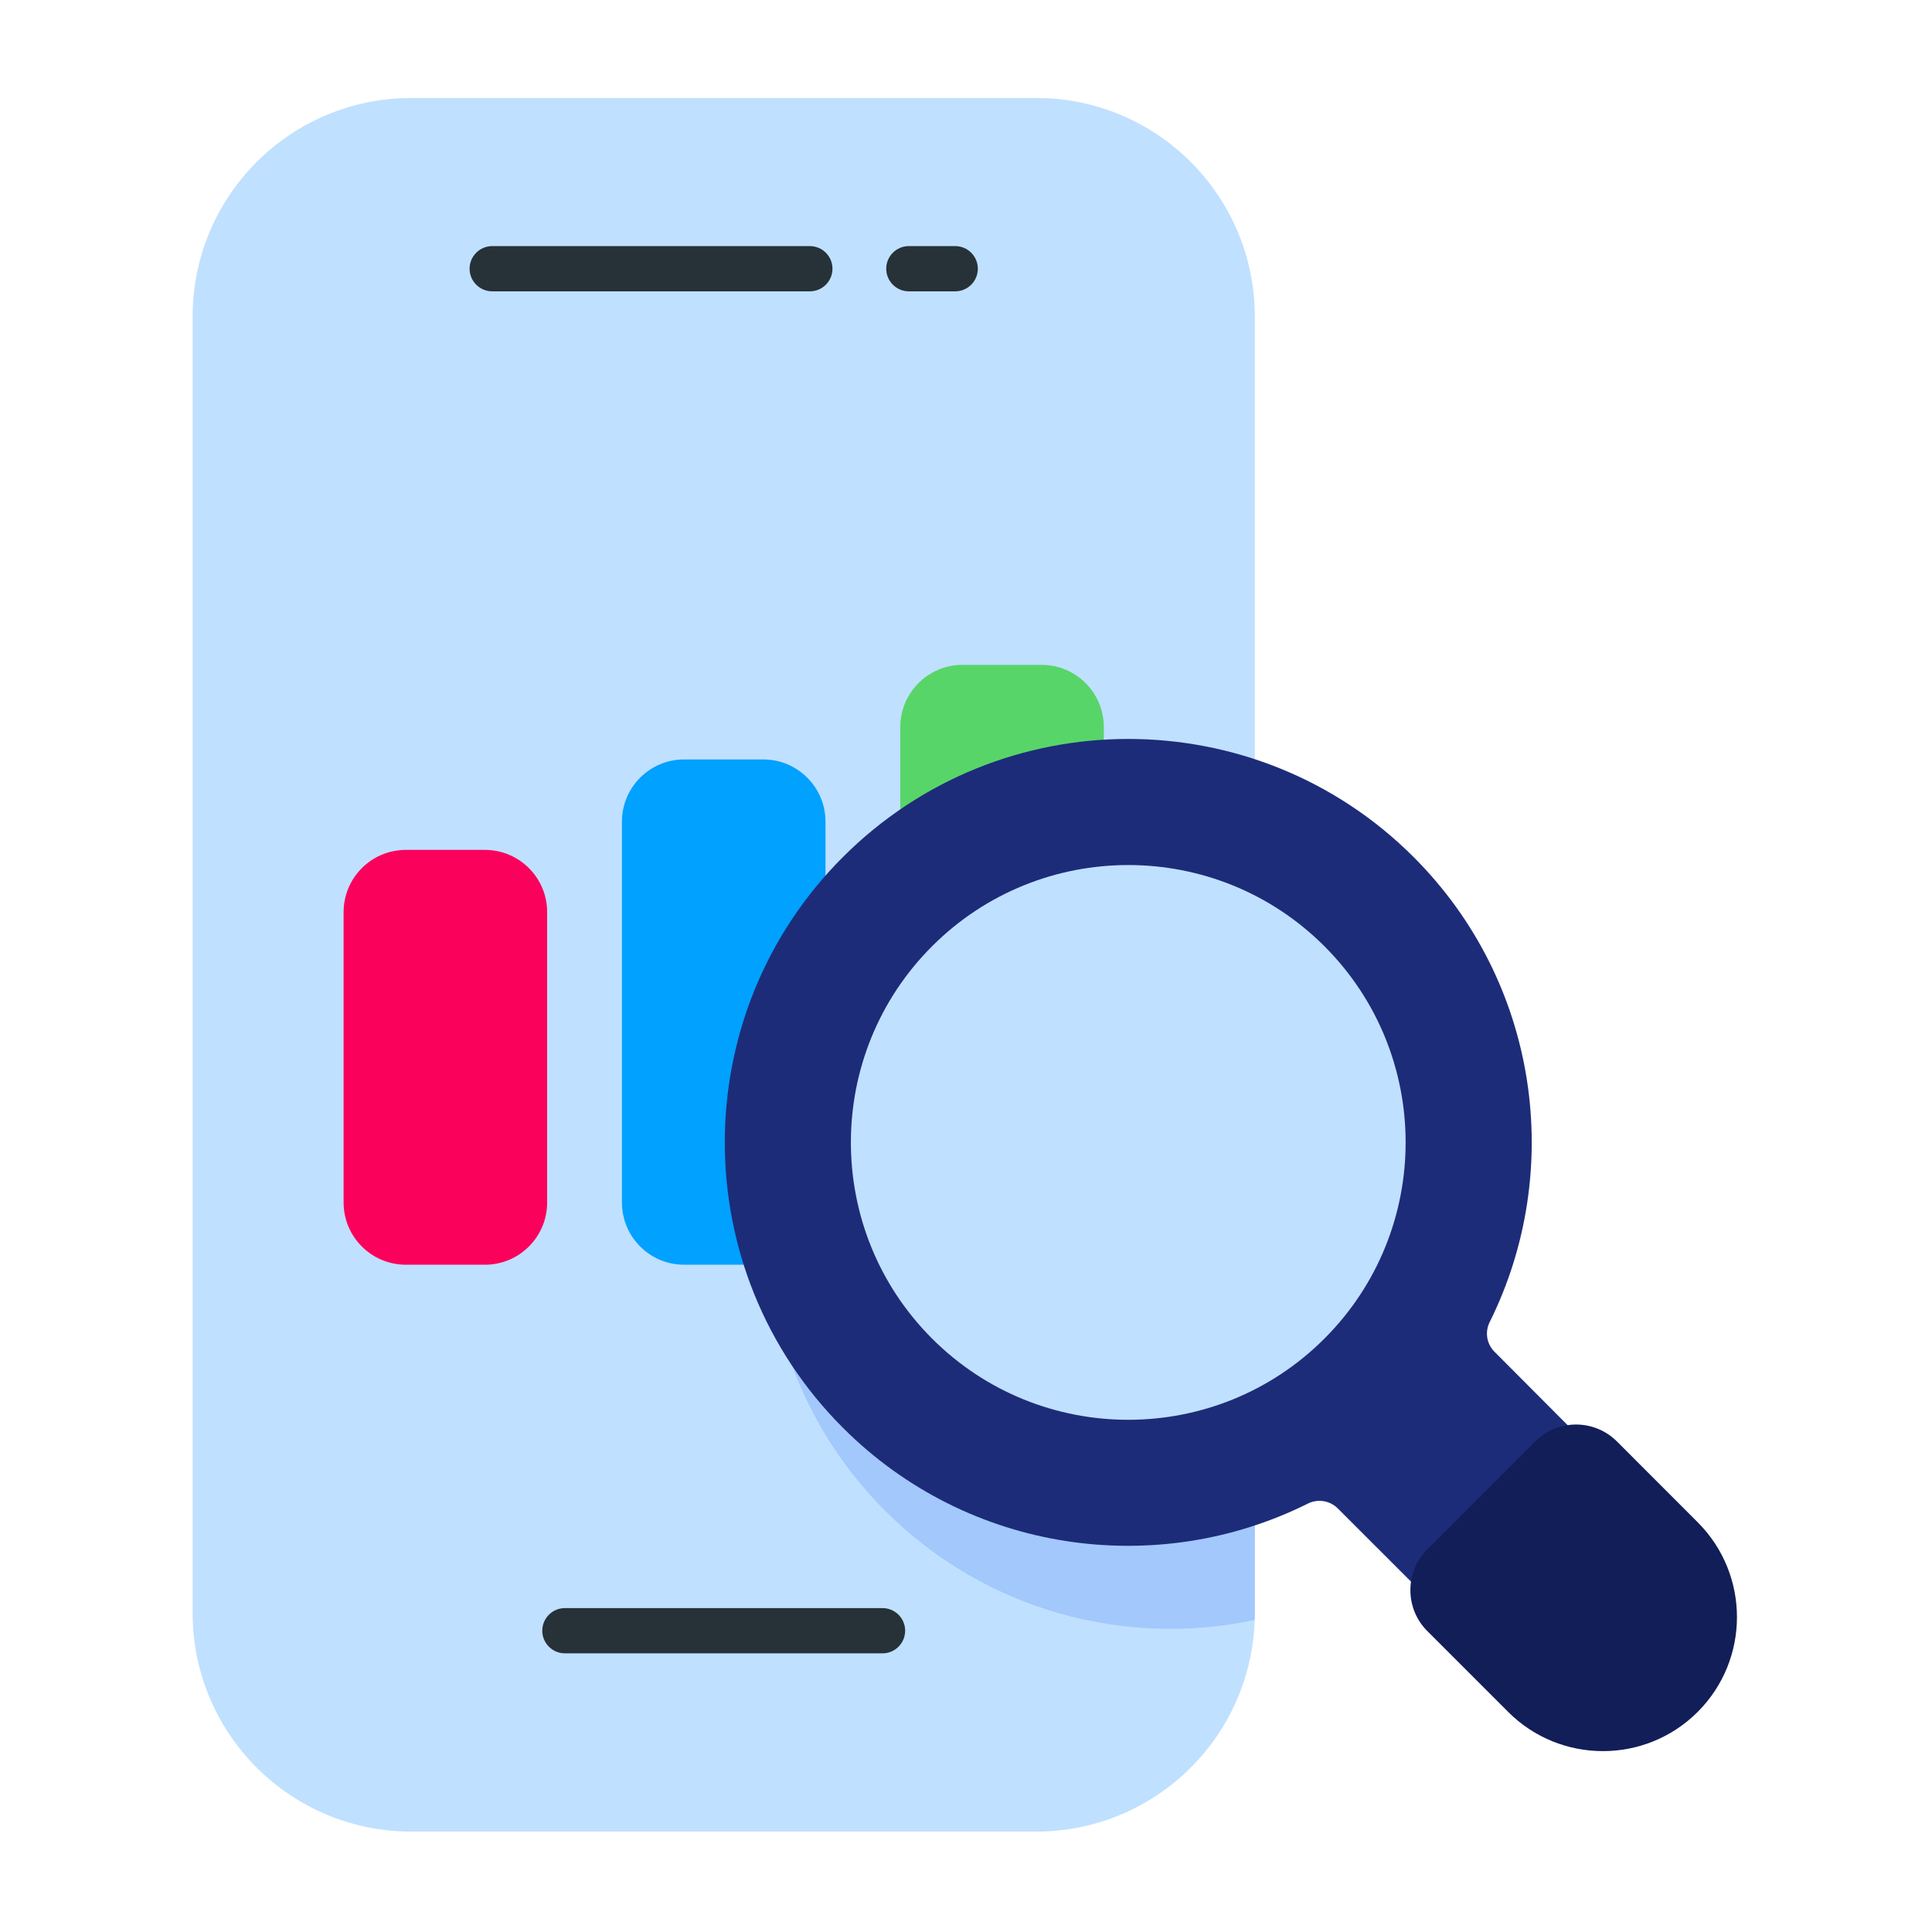 <svg xmlns="http://www.w3.org/2000/svg" xmlns:xlink="http://www.w3.org/1999/xlink" xmlns:serif="http://www.serif.com/" width="100%" height="100%" viewBox="0 0 267 267" xml:space="preserve" style="fill-rule:evenodd;clip-rule:evenodd;stroke-linejoin:round;stroke-miterlimit:2;"><path d="M173.411,208.508c0,-0.979 -0.459,-1.902 -1.24,-2.493c-0.782,-0.591 -1.795,-0.781 -2.737,-0.513c-16.692,4.735 -35.392,0.528 -48.525,-12.606c-19.326,-19.325 -19.326,-50.705 -0,-70.031c13.132,-13.133 31.831,-17.34 48.528,-12.626c0.942,0.265 1.955,0.075 2.735,-0.516c0.781,-0.591 1.239,-1.513 1.239,-2.492l0,-63.481c0,-16.684 -13.524,-30.208 -30.208,-30.208c-24.864,-0 -61.51,-0 -86.374,-0c-16.683,-0 -30.208,13.524 -30.208,30.208c-0,44.904 -0,134.262 -0,179.167c-0,16.683 13.525,30.208 30.208,30.208c24.864,-0 61.51,0 86.374,-0c16.684,-0 30.208,-13.525 30.208,-30.208c0,-0 0,-14.409 0,-14.409Z" style="fill:#c0e0ff;"></path><path d="M106.55,161.548c-2.353,16.749 2.906,34.369 15.778,47.241c13.858,13.857 33.219,18.892 51.068,15.087c0.01,-0.32 0.015,-0.639 0.015,-0.959c0,-0 0,-14.409 0,-14.409c0,-0.979 -0.459,-1.902 -1.24,-2.493c-0.782,-0.591 -1.795,-0.781 -2.737,-0.513c-16.692,4.735 -35.392,0.528 -48.525,-12.606c-8.73,-8.729 -13.516,-19.918 -14.359,-31.348Z" style="fill:#a2c8fc;"></path><path d="M68.022,40.262l43.899,-0c1.725,-0 3.125,-1.401 3.125,-3.125c-0,-1.725 -1.4,-3.125 -3.125,-3.125l-43.899,-0c-1.725,-0 -3.125,1.4 -3.125,3.125c0,1.724 1.4,3.125 3.125,3.125Z" style="fill:#263238;"></path><path d="M78.067,228.488l43.898,0c1.725,0 3.125,-1.4 3.125,-3.125c0,-1.724 -1.4,-3.125 -3.125,-3.125l-43.898,0c-1.725,0 -3.125,1.401 -3.125,3.125c-0,1.725 1.4,3.125 3.125,3.125Z" style="fill:#263238;"></path><path d="M125.601,40.262l6.409,-0c1.725,-0 3.125,-1.401 3.125,-3.125c0,-1.725 -1.4,-3.125 -3.125,-3.125l-6.409,-0c-1.725,-0 -3.125,1.4 -3.125,3.125c0,1.724 1.4,3.125 3.125,3.125Z" style="fill:#263238;"></path><path d="M105.114,174.784c0.972,-0 1.889,-0.453 2.48,-1.225c0.592,-0.772 0.79,-1.775 0.537,-2.714c-3.489,-12.932 -1.659,-27.001 5.493,-38.729c0.298,-0.49 0.457,-1.053 0.457,-1.627l-0,-16.941c-0,-4.744 -3.852,-8.595 -8.595,-8.595l-10.94,-0c-4.743,-0 -8.594,3.851 -8.594,8.595c-0,-0 -0,52.641 -0,52.641c-0,4.743 3.851,8.595 8.594,8.595c0,-0 10.568,-0 10.568,-0Z" style="fill:#00a1ff;"></path><path d="M75.615,126.05c0,-4.744 -3.851,-8.595 -8.594,-8.595c-0,0 -10.94,0 -10.94,0c-4.743,0 -8.595,3.851 -8.595,8.595c0,-0 0,40.139 0,40.139c0,4.743 3.852,8.595 8.595,8.595c0,-0 10.94,-0 10.94,-0c4.743,-0 8.594,-3.852 8.594,-8.595l0,-40.139Z" style="fill:#fa015c;"></path><path d="M124.417,113.531c-0,1.143 0.623,2.194 1.625,2.742c1.003,0.548 2.224,0.506 3.186,-0.11c6.324,-4.053 13.371,-6.524 20.576,-7.415c1.566,-0.194 2.742,-1.524 2.742,-3.101l-0,-5.169c-0,-4.744 -3.851,-8.595 -8.595,-8.595c0,0 -10.939,0 -10.939,0c-4.744,0 -8.595,3.851 -8.595,8.595c-0,-0 -0,13.053 -0,13.053Z" style="fill:#58d569;"></path><path d="M196.3,219.883c0.718,0.718 1.74,1.042 2.741,0.87c1.001,-0.173 1.855,-0.821 2.291,-1.738c0.083,-0.175 0.198,-0.338 0.342,-0.483c0.001,-0 14.905,-14.904 14.905,-14.904c0.142,-0.142 0.306,-0.257 0.485,-0.342c0.917,-0.435 1.566,-1.289 1.739,-2.289c0.174,-1.001 -0.149,-2.023 -0.867,-2.742c-4.112,-4.12 -8.461,-8.482 -11.393,-11.437c-0.003,-0.003 -0.006,-0.005 -0.009,-0.008c-1.086,-1.086 -1.349,-2.747 -0.653,-4.116c0.005,-0.01 0.01,-0.02 0.015,-0.03c10.337,-20.856 6.826,-46.857 -10.536,-64.219c-21.765,-21.764 -57.106,-21.764 -78.871,0c-21.765,21.765 -21.765,57.106 0,78.871c17.364,17.363 43.367,20.874 64.208,10.503c0.008,-0.005 0.017,-0.009 0.025,-0.013c1.383,-0.704 3.062,-0.438 4.16,0.658c-0,0 11.418,11.419 11.418,11.419Z" style="fill:#1d2c79;"></path><path d="M212.159,199.208l-14.904,14.905c-3.121,3.121 -3.121,8.181 0,11.302l11.166,11.165c7.23,7.231 18.971,7.231 26.201,0c7.231,-7.23 7.231,-18.971 0,-26.201c0,-0 -5.019,-5.02 -11.157,-11.166c-1.498,-1.501 -3.531,-2.344 -5.652,-2.345c-2.12,-0.001 -4.154,0.841 -5.654,2.34Z" style="fill:#121e58;"></path><path d="M128.813,130.77c-14.963,14.963 -14.963,39.259 0,54.222c14.963,14.963 39.259,14.963 54.222,-0c14.963,-14.963 14.963,-39.259 0,-54.222c-14.963,-14.963 -39.259,-14.963 -54.222,-0.001l0,0.001Z" style="fill:#c0e0ff;"></path></svg>
